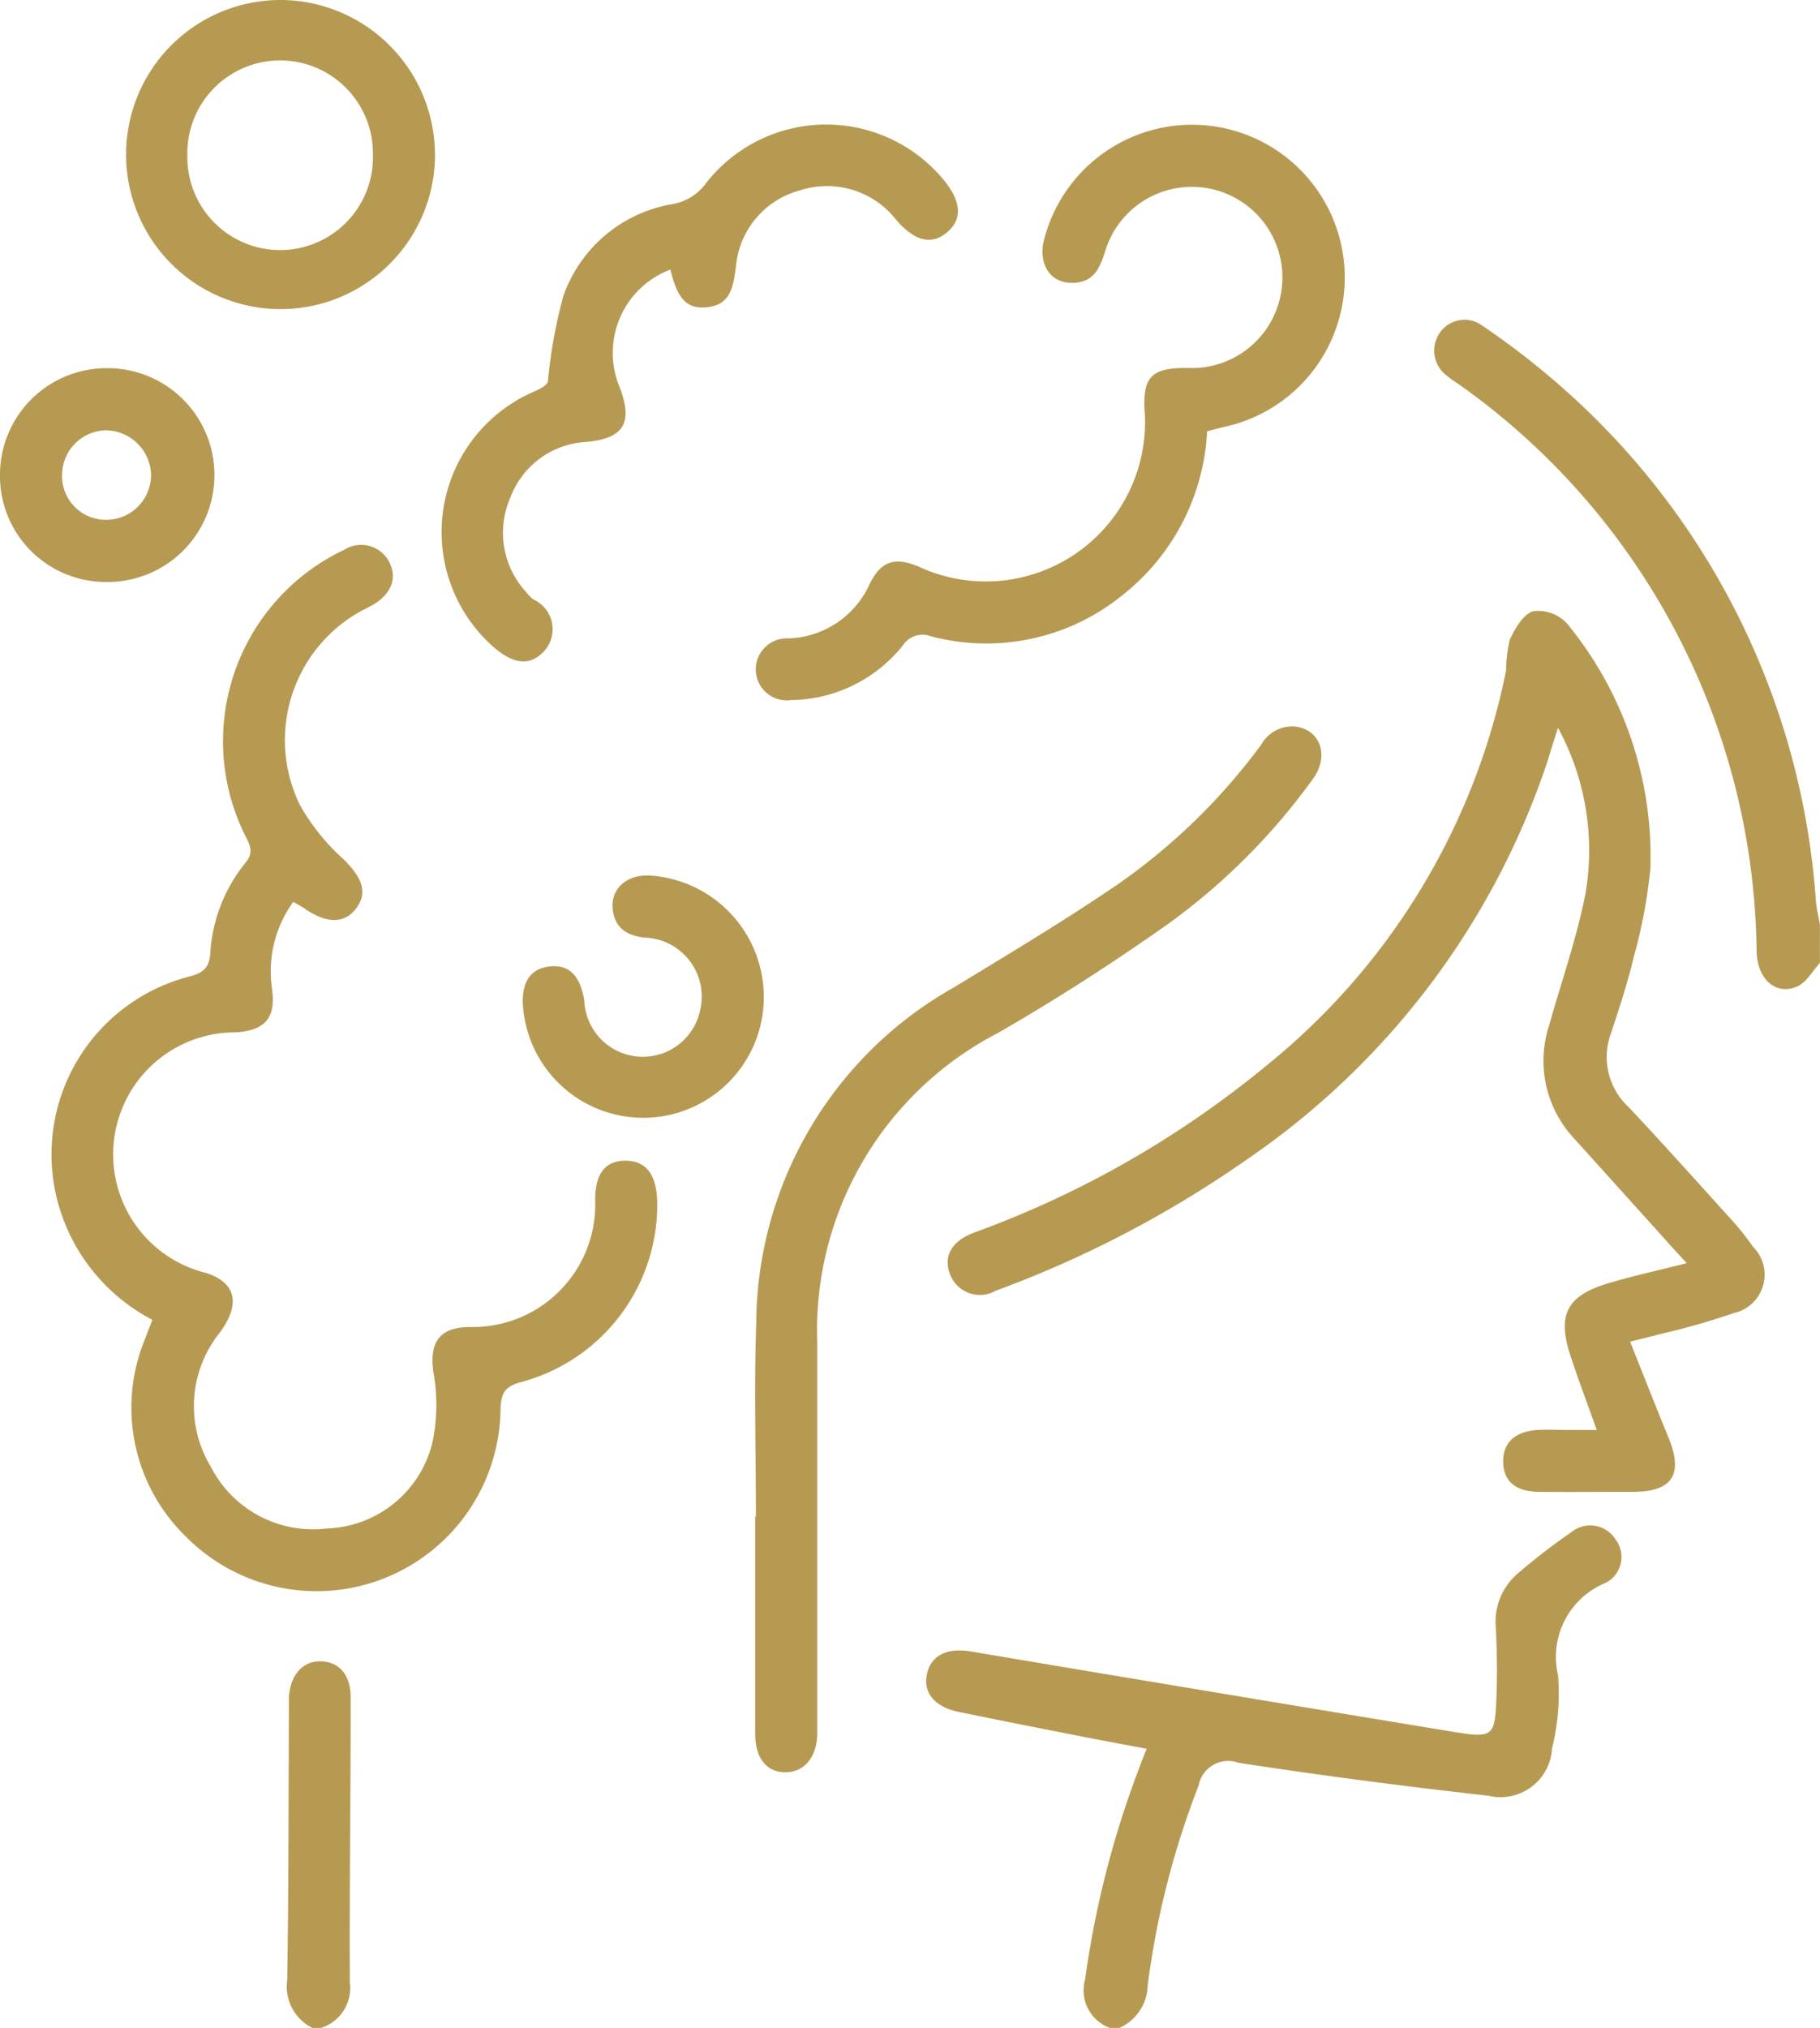 <svg id="hair-micro-icon-1" xmlns="http://www.w3.org/2000/svg" xmlns:xlink="http://www.w3.org/1999/xlink" width="34.169" height="38.049" viewBox="0 0 34.169 38.049">
  <defs>
    <clipPath id="clip-path">
      <rect id="Rectangle_128" data-name="Rectangle 128" width="34.169" height="38.049" fill="#b79a52"/>
    </clipPath>
  </defs>
  <g id="Group_461" data-name="Group 461" clip-path="url(#clip-path)">
    <path id="Path_13396" data-name="Path 13396" d="M222.277,369.6a.751.751,0,0,1-.478-.915,17.984,17.984,0,0,1,.977-3.865c.051-.135.1-.269.178-.462-.434-.082-.842-.157-1.248-.237-.763-.15-1.527-.3-2.288-.457-.446-.094-.657-.358-.591-.693.072-.366.376-.514.827-.439q4.5.757,9.011,1.5c.819.134.83.113.859-.721.014-.409.006-.819-.014-1.227a1.189,1.189,0,0,1,.42-1.022,11.771,11.771,0,0,1,1-.77.56.56,0,0,1,.832.145.542.542,0,0,1-.205.814,1.5,1.5,0,0,0-.879,1.728,4.266,4.266,0,0,1-.113,1.373.968.968,0,0,1-1.188.888c-1.572-.177-3.142-.38-4.7-.62a.564.564,0,0,0-.748.431,15.845,15.845,0,0,0-.955,3.746.893.893,0,0,1-.537.8Z" transform="translate(-201.427 -331.546)" fill="#b79a52"/>
    <path id="Path_13397" data-name="Path 13397" d="M346.1,87.574c-.139.151-.25.364-.422.44-.405.18-.755-.136-.766-.658a13.2,13.2,0,0,0-5.582-10.632c-.075-.054-.155-.1-.225-.161a.587.587,0,0,1-.144-.808.564.564,0,0,1,.807-.134,14.847,14.847,0,0,1,1.321,1.007,14.129,14.129,0,0,1,4.935,9.772c.013.155.051.307.077.461Z" transform="translate(-311.933 -69.507)" fill="#b79a52"/>
    <path id="Path_13398" data-name="Path 13398" d="M68.335,399.118a.867.867,0,0,1-.474-.9c.028-1.675.024-3.35.032-5.026,0-.092,0-.185,0-.277.026-.428.268-.693.614-.676s.547.267.546.689c0,1.781-.025,3.562-.016,5.342a.782.782,0,0,1-.548.849Z" transform="translate(-62.469 -361.068)" fill="#b79a52"/>
    <path id="Path_13399" data-name="Path 13399" d="M236.646,157.856c.255.639.485,1.225.724,1.807.282.687.077,1.014-.654,1.018-.594,0-1.189.006-1.783,0-.439-.006-.661-.2-.667-.561s.221-.572.643-.6c.184-.011.37,0,.555,0h.558c-.179-.505-.351-.956-.5-1.415-.241-.751-.056-1.105.709-1.335.464-.139.939-.242,1.481-.38-.179-.194-.318-.344-.455-.5q-.823-.912-1.645-1.824a2.132,2.132,0,0,1-.484-2.135c.231-.824.519-1.637.683-2.474a4.812,4.812,0,0,0-.516-3.111c-.089.277-.146.458-.2.638a14.663,14.663,0,0,1-5.664,7.477,20.634,20.634,0,0,1-4.69,2.446.6.6,0,0,1-.857-.3c-.134-.336.017-.625.443-.788a18.62,18.62,0,0,0,5.508-3.147,12.745,12.745,0,0,0,4.485-7.4,2.623,2.623,0,0,1,.071-.584c.1-.209.256-.479.442-.531a.74.74,0,0,1,.635.236,6.888,6.888,0,0,1,1.562,4.586,9.707,9.707,0,0,1-.311,1.663c-.116.486-.273.964-.43,1.439a1.275,1.275,0,0,0,.326,1.375c.625.664,1.234,1.342,1.845,2.018a5.605,5.605,0,0,1,.5.613.737.737,0,0,1-.362,1.239,13.732,13.732,0,0,1-1.406.4c-.151.041-.3.077-.539.136" transform="translate(-206.045 -132.69)" fill="#b79a52"/>
    <path id="Path_13400" data-name="Path 13400" d="M14.083,143.353a3.522,3.522,0,0,1-1.756-2.118,3.446,3.446,0,0,1,2.435-4.325c.25-.064.38-.15.4-.429a2.976,2.976,0,0,1,.663-1.709c.174-.213.065-.357-.018-.531A3.973,3.973,0,0,1,17.68,128.9a.594.594,0,0,1,.846.237c.152.312.029.61-.339.814-.081.045-.166.082-.245.129a2.766,2.766,0,0,0-1.092,3.618,4.026,4.026,0,0,0,.81,1.006c.352.343.462.622.249.916s-.548.308-.972.015c-.063-.043-.132-.078-.216-.128a2.218,2.218,0,0,0-.4,1.623c.077.548-.119.787-.673.826a2.29,2.29,0,0,0-.56,4.515c.559.185.646.576.262,1.107a2.2,2.2,0,0,0-.177,2.528,2.154,2.154,0,0,0,2.18,1.158,2.112,2.112,0,0,0,1.972-1.579,3.4,3.4,0,0,0,.026-1.357c-.074-.555.106-.834.673-.844a2.3,2.3,0,0,0,2.365-2.386c0-.494.191-.736.57-.734s.572.248.594.736A3.443,3.443,0,0,1,21,144.517c-.295.081-.376.191-.388.5a3.453,3.453,0,0,1-5.9,2.407,3.373,3.373,0,0,1-.768-3.731c.039-.109.083-.216.131-.34" transform="translate(-11.215 -118.586)" fill="#b79a52"/>
    <path id="Path_13401" data-name="Path 13401" d="M178.437,186.33c0-1.215-.035-2.432.007-3.646a7.276,7.276,0,0,1,3.714-6.287c1.036-.631,2.08-1.253,3.081-1.937a11.509,11.509,0,0,0,2.686-2.616.664.664,0,0,1,.664-.336c.459.074.615.566.3.988a12.016,12.016,0,0,1-2.707,2.708c-1.033.729-2.1,1.418-3.2,2.05a6.284,6.284,0,0,0-3.393,5.8q0,3.527,0,7.054c0,.106,0,.212,0,.317-.017.431-.249.7-.6.7s-.563-.265-.565-.714c0-1.361,0-2.721,0-4.082h0" transform="translate(-164.246 -157.873)" fill="#b79a52"/>
    <path id="Path_13402" data-name="Path 13402" d="M187.064,35.234a4.181,4.181,0,0,1-1.6,3.088,4.054,4.054,0,0,1-3.586.763.441.441,0,0,0-.528.174,2.731,2.731,0,0,1-2.1,1.024.582.582,0,1,1-.048-1.158A1.732,1.732,0,0,0,180.73,38.1c.213-.423.459-.506.907-.327a2.99,2.99,0,0,0,4.25-2.965c-.023-.6.151-.764.812-.757a1.7,1.7,0,1,0-1.546-2.2c-.094.287-.185.558-.544.6-.431.045-.7-.268-.623-.737a2.867,2.867,0,1,1,3.385,3.446c-.089.021-.178.046-.306.079" transform="translate(-164.401 -27.147)" fill="#b79a52"/>
    <path id="Path_13403" data-name="Path 13403" d="M108.559,32.126a1.671,1.671,0,0,0-.945,2.207c.256.673.075.961-.634,1.026a1.608,1.608,0,0,0-1.419,1.045,1.641,1.641,0,0,0,.3,1.774.628.628,0,0,0,.14.139.611.611,0,0,1,.184.977c-.264.277-.581.237-.97-.116a2.87,2.87,0,0,1,.751-4.747c.13-.059.262-.114.3-.2a9.4,9.4,0,0,1,.289-1.607,2.633,2.633,0,0,1,2.054-1.729.984.984,0,0,0,.632-.4,2.862,2.862,0,0,1,4.452-.058c.343.415.361.754.053,1-.285.231-.6.15-.939-.244a1.648,1.648,0,0,0-1.818-.552,1.625,1.625,0,0,0-1.193,1.434c-.053.381-.1.722-.568.758-.357.028-.53-.163-.662-.71" transform="translate(-95.98 -27.066)" fill="#b79a52"/>
    <path id="Path_13404" data-name="Path 13404" d="M35.484,2.922A2.9,2.9,0,1,1,32.609,0a2.909,2.909,0,0,1,2.874,2.922m-1.165-.028a1.742,1.742,0,1,0-3.483.038,1.742,1.742,0,1,0,3.483-.038" transform="translate(-27.317 0)" fill="#b79a52"/>
    <path id="Path_13405" data-name="Path 13405" d="M0,88.917a2,2,0,0,1,2-1.989,2.006,2.006,0,1,1-.04,4.011A1.986,1.986,0,0,1,0,88.917m1.165.02a.821.821,0,0,0,.82.836.843.843,0,0,0,.851-.856.859.859,0,0,0-.85-.823.839.839,0,0,0-.82.843" transform="translate(0 -80.02)" fill="#b79a52"/>
    <path id="Path_13406" data-name="Path 13406" d="M128,209.059a2.264,2.264,0,0,1-4.518.2c-.043-.464.116-.732.466-.784.379-.056.6.148.681.63a1.1,1.1,0,0,0,2.173.2,1.108,1.108,0,0,0-1.044-1.375c-.313-.038-.53-.162-.588-.481-.075-.412.24-.712.7-.683A2.285,2.285,0,0,1,128,209.059" transform="translate(-113.66 -190.338)" fill="#b79a52"/>
  </g>
</svg>
